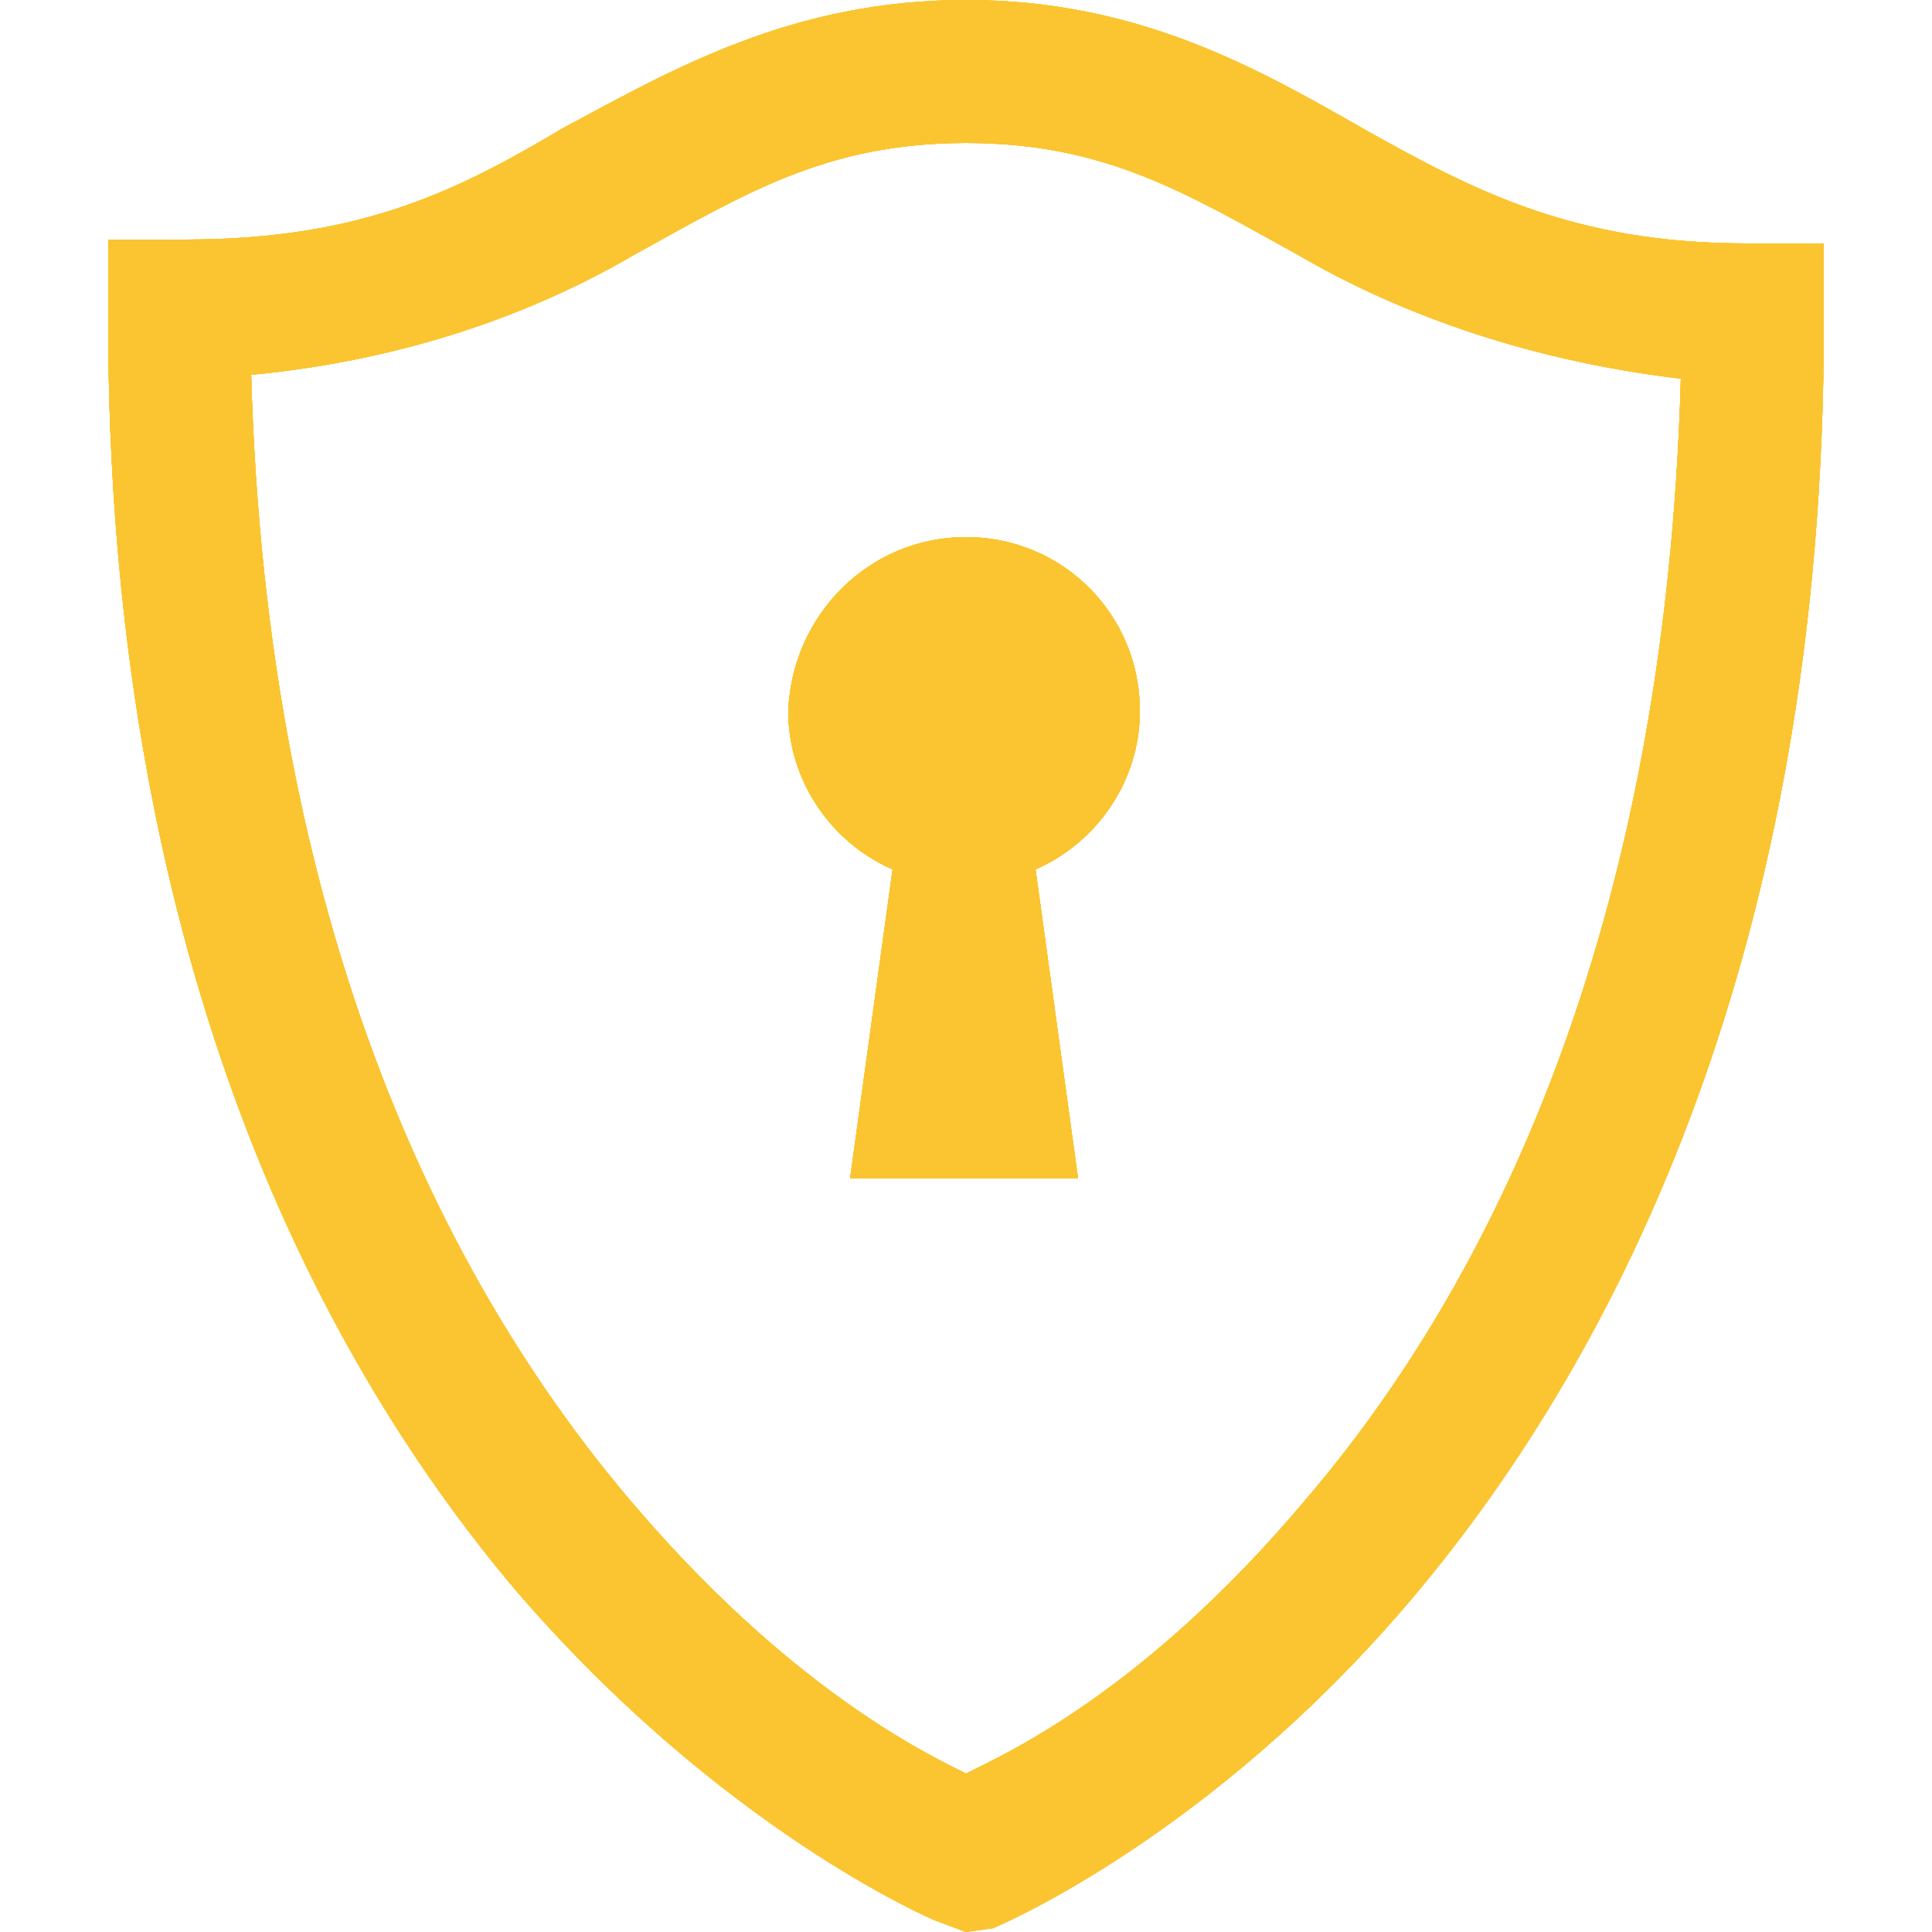 <?xml version="1.0" encoding="utf-8"?>
<!-- Generator: Adobe Illustrator 25.3.1, SVG Export Plug-In . SVG Version: 6.00 Build 0)  -->
<svg version="1.1" id="Layer_1" xmlns="http://www.w3.org/2000/svg" xmlns:xlink="http://www.w3.org/1999/xlink" x="0px" y="0px"
	 viewBox="0 0 50 50" style="enable-background:new 0 0 50 50;" xml:space="preserve">
<style type="text/css">
	.st0{fill:#FAC530;}
	.st1{clip-path:url(#SVGID_4_);}
	.st2{clip-path:url(#SVGID_6_);fill:#FAC530;}
</style>
<g>
	<g>
		<path id="SVGID_1_" class="st0" d="M25,13.9c2.5,0,4.5,2,4.5,4.5c0,1.8-1.1,3.4-2.7,4.1l1.1,8H22l1.1-8c-1.6-0.7-2.7-2.3-2.7-4.1
			C20.5,15.9,22.5,13.9,25,13.9z M25,3.7c-3.6,0-5.7,1.3-8.6,2.9C14,8,10.7,9.3,6.5,9.7c0.4,14.3,5,23.4,9.7,29
			c4.2,5,7.8,6.7,8.8,7.2c1-0.5,4.6-2.1,8.8-7.1c4.7-5.5,9.3-14.6,9.7-29C39.3,9.3,36,8,33.6,6.6C30.7,5,28.6,3.7,25,3.7z M25,0
			c4.5,0,7.6,1.8,10.4,3.4c2.7,1.5,5.3,2.9,9.8,2.9h2v2.1c0,16.1-5.3,26.6-10.6,32.9s-10.9,8.6-10.9,8.6L25,50l-0.8-0.3
			c0,0-5.5-2.3-10.9-8.6C8,34.8,2.8,24.4,2.8,8.3V6.2h2c4.6,0,7.1-1.3,9.8-2.9C17.4,1.8,20.5,0,25,0z"/>
	</g>
	<g>
		<defs>
			<path id="SVGID_2_" d="M25,13.9c2.5,0,4.5,2,4.5,4.5c0,1.8-1.1,3.4-2.7,4.1l1.1,8H22l1.1-8c-1.6-0.7-2.7-2.3-2.7-4.1
				C20.5,15.9,22.5,13.9,25,13.9z M25,3.7c-3.6,0-5.7,1.3-8.6,2.9C14,8,10.7,9.3,6.5,9.7c0.4,14.3,5,23.4,9.7,29
				c4.2,5,7.8,6.7,8.8,7.2c1-0.5,4.6-2.1,8.8-7.1c4.7-5.5,9.3-14.6,9.7-29C39.3,9.3,36,8,33.6,6.6C30.7,5,28.6,3.7,25,3.7z M25,0
				c4.5,0,7.6,1.8,10.4,3.4c2.7,1.5,5.3,2.9,9.8,2.9h2v2.1c0,16.1-5.3,26.6-10.6,32.9s-10.9,8.6-10.9,8.6L25,50l-0.8-0.3
				c0,0-5.5-2.3-10.9-8.6C8,34.8,2.8,24.4,2.8,8.3V6.2h2c4.6,0,7.1-1.3,9.8-2.9C17.4,1.8,20.5,0,25,0z"/>
		</defs>
		<use xlink:href="#SVGID_2_"  style="overflow:visible;fill:#FAC530;"/>
		<clipPath id="SVGID_4_">
			<use xlink:href="#SVGID_2_"  style="overflow:visible;"/>
		</clipPath>
		<g class="st1">
			<g>
				<rect id="SVGID_3_" x="-307.4" y="-1467.6" class="st0" width="1333.3" height="2537"/>
			</g>
			<g>
				<defs>
					<rect id="SVGID_5_" x="-307.4" y="-1467.6" width="1333.3" height="2537"/>
				</defs>
				<use xlink:href="#SVGID_5_"  style="overflow:visible;fill:#FAC530;"/>
				<clipPath id="SVGID_6_">
					<use xlink:href="#SVGID_5_"  style="overflow:visible;"/>
				</clipPath>
				<rect x="-1.9" y="-4.6" class="st2" width="53.7" height="59.3"/>
			</g>
		</g>
	</g>
</g>
</svg>
